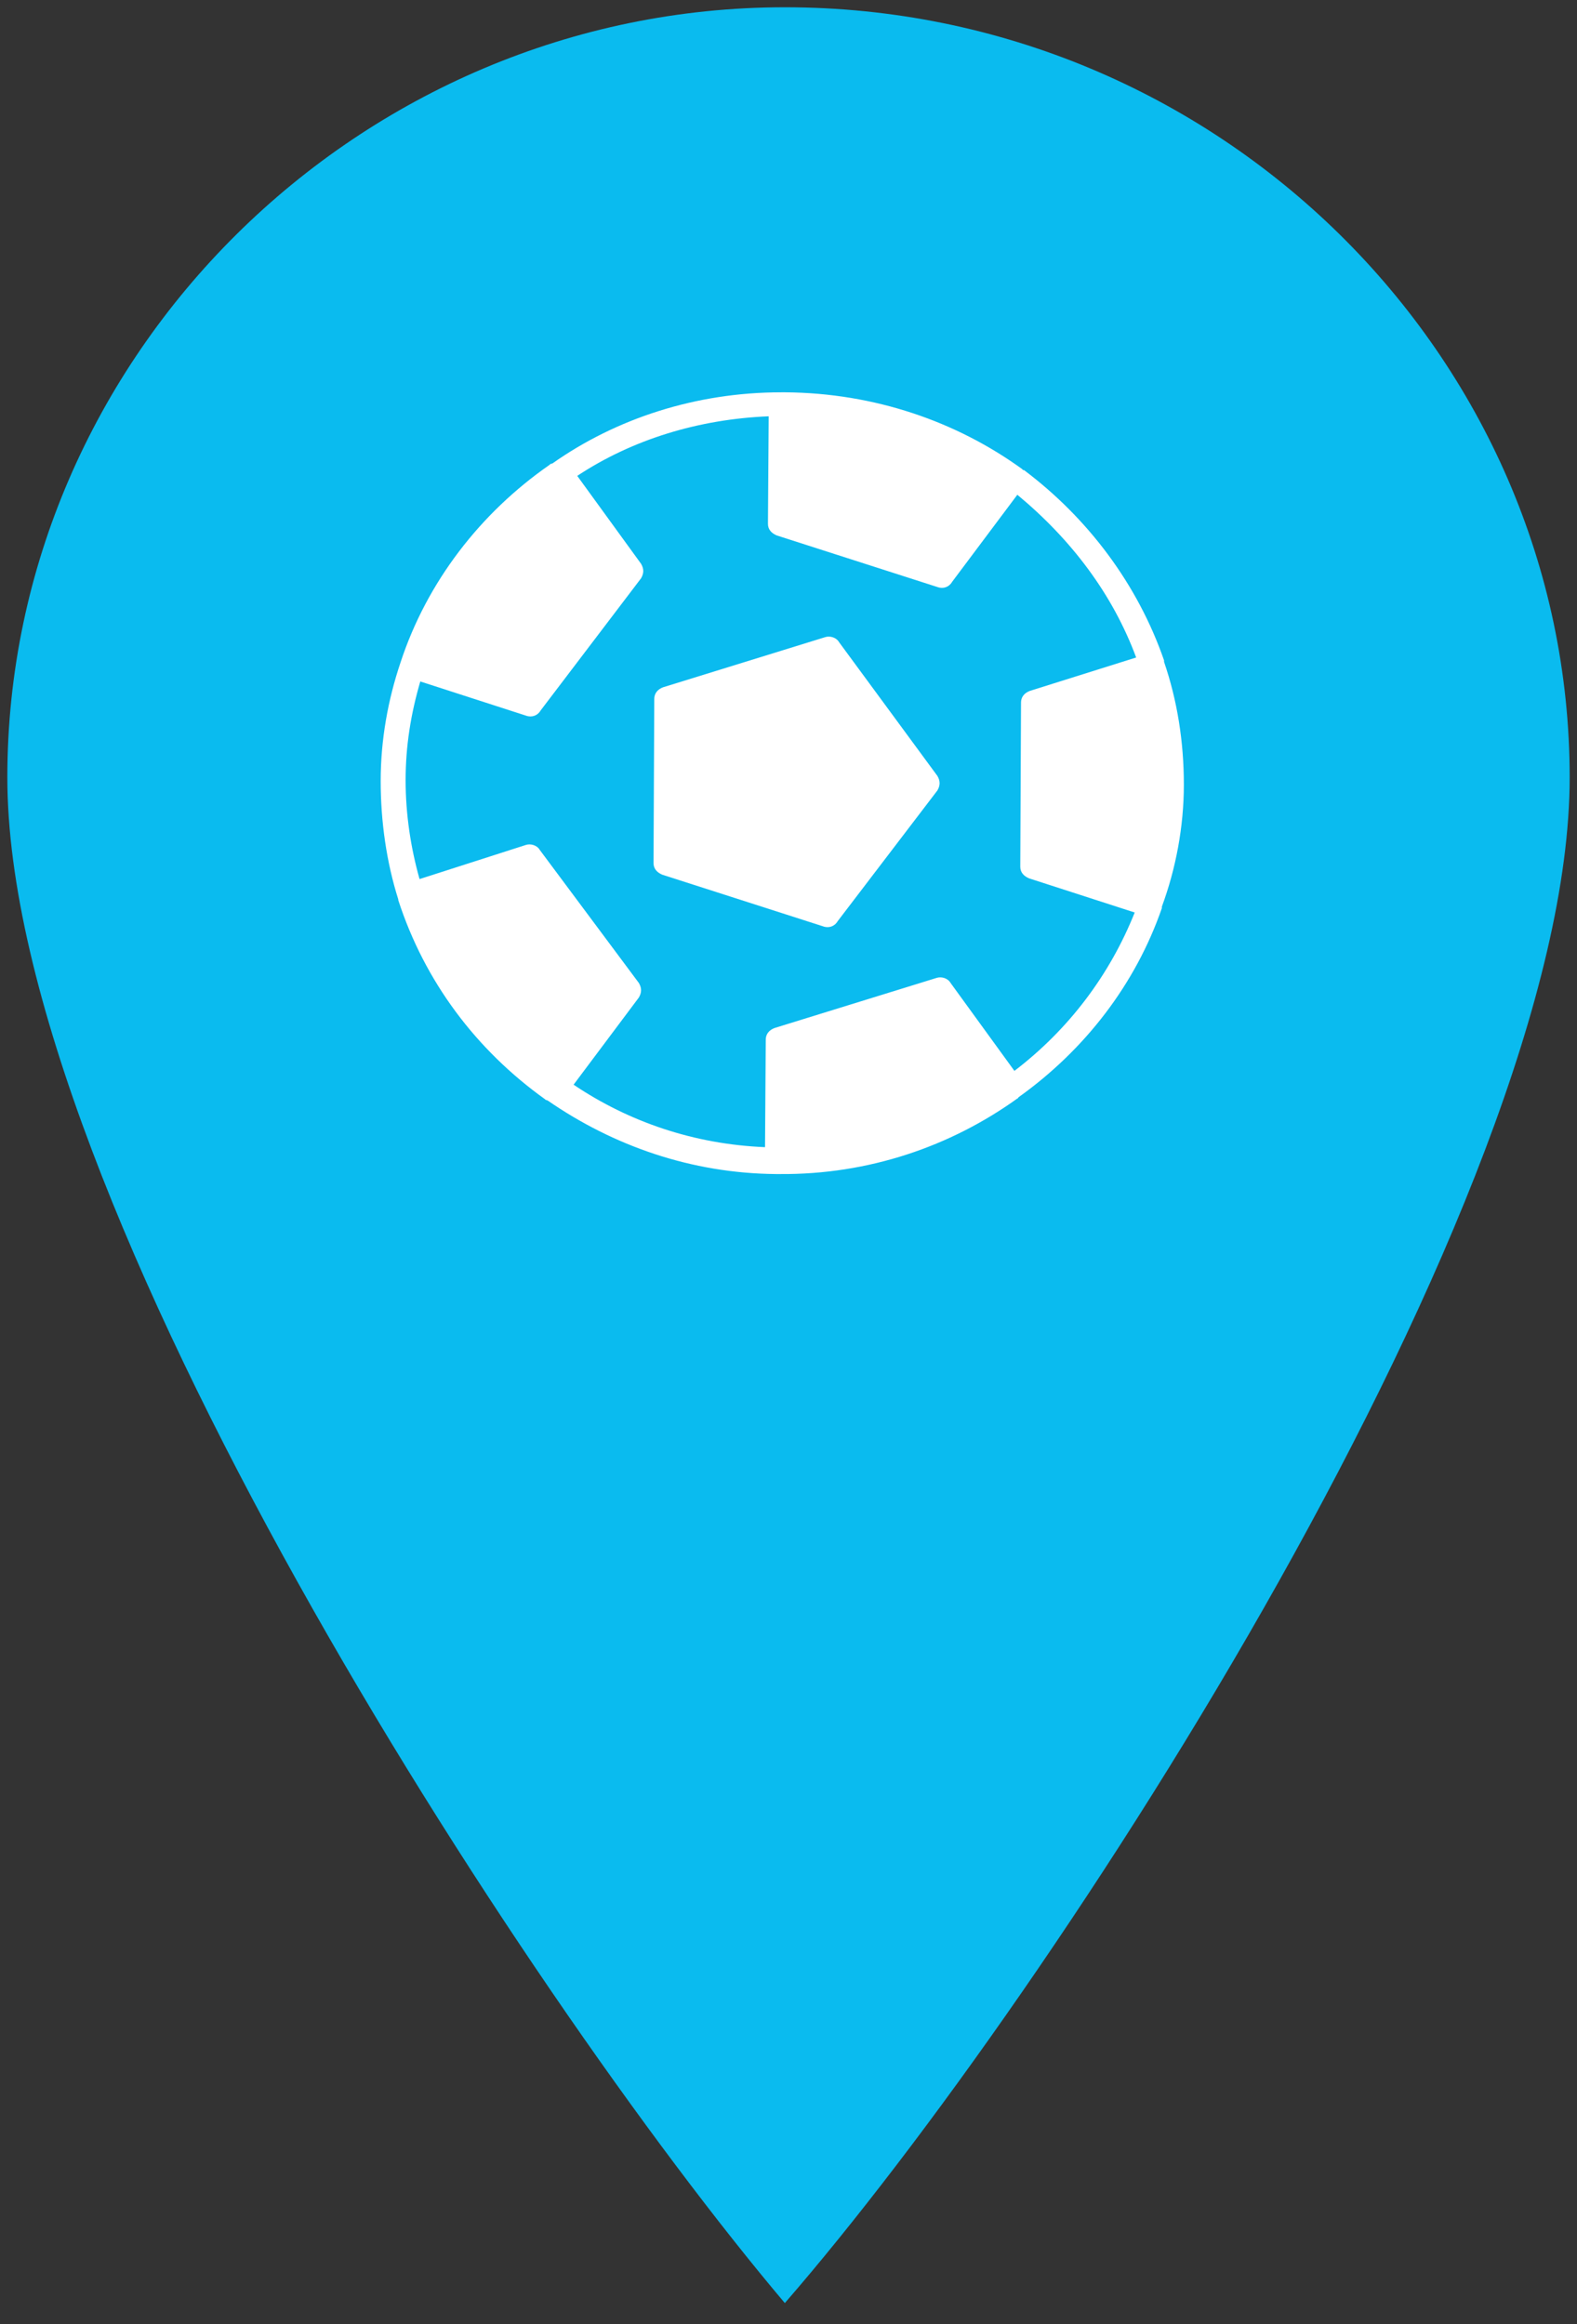 <svg height="28" preserveAspectRatio="none" viewBox="0 0 215 319.9" width="19" xmlns="http://www.w3.org/2000/svg"><rect x="0" y="0" width="215" height="319.9" fill="#333333" stroke="none"/><g transform="translate(1 1)"><path clip-rule="evenodd" d="m106 316c37-43 107-152 107-210s-48-106-107-106c-58 0-106 48-106 106s70 167 106 210z" fill="#0abbef" fill-rule="evenodd"/><g fill="#fff"><path d="m89.4 93.6c-.8.3-1.2.9-1.2 1.6l-.1 22.6c0 .8.5 1.3 1.2 1.6l21.9 7.1c.8.3 1.6 0 2-.7l13.6-18c.4-.7.4-1.3 0-2l-13.4-18.4c-.4-.7-1.3-.9-1.9-.7z"/><path d="m105.5 53c-11.6 0-22.5 3.6-31.2 9.8-.1 0-.1 0-.3.1l-.1.1c-9.4 6.6-16.7 16.1-20.3 27.2-1.7 5.1-2.7 10.6-2.7 16.3 0 5.6.8 11.2 2.4 16.3v.1c3.6 11.2 10.6 20.6 20 27.4l.1.1c.1 0 .1 0 .3.1 8.9 6.2 19.5 10 31.1 10.1h.1.1s.3 0 .3 0c12.1.1 23.3-3.8 32.4-10.4 0 0 .1 0 .1-.1l.1-.1c9-6.5 15.9-15.5 19.5-26 0 0 0 0 0-.1v-.1c1.9-5.2 3-11 3-16.8 0-5.9-.9-11.6-2.7-16.9v-.1s0 0 0-.1c-3.6-10.5-10.4-19.6-19.1-26.2h-.1s-.1 0-.1-.1c-9-6.6-20.2-10.5-32.3-10.6-.1 0-.3 0-.4 0 0 0 0 0-.2 0zm48.4 36.5-14.5 4.6c-.8.3-1.2.9-1.2 1.6l-.1 22.6c0 .8.5 1.3 1.2 1.6l14.4 4.7c-3.4 8.6-9 16.1-16.4 21.8l-8.7-12.1c-.4-.7-1.3-.9-1.9-.7l-22.1 6.9c-.8.3-1.2.9-1.2 1.6l-.1 14.8c-9.7-.4-18.6-3.5-26.1-8.6l8.9-12c.4-.7.4-1.3 0-2l-13.5-18.3c-.4-.7-1.3-.9-1.9-.7l-14.5 4.7c-1.2-4.3-1.9-8.9-1.9-13.6s.7-9.1 2-13.6l14.4 4.7c.8.3 1.6 0 2-.7l13.7-18.2c.4-.7.4-1.3 0-2l-8.7-12.1c7.5-5 16.5-7.8 26.1-8.2l-.1 14.8c0 .8.5 1.3 1.2 1.6l21.9 7.1c.8.3 1.6 0 2-.7l8.9-12c7.4 6.2 13 13.7 16.2 22.4z"/></g></g></svg>